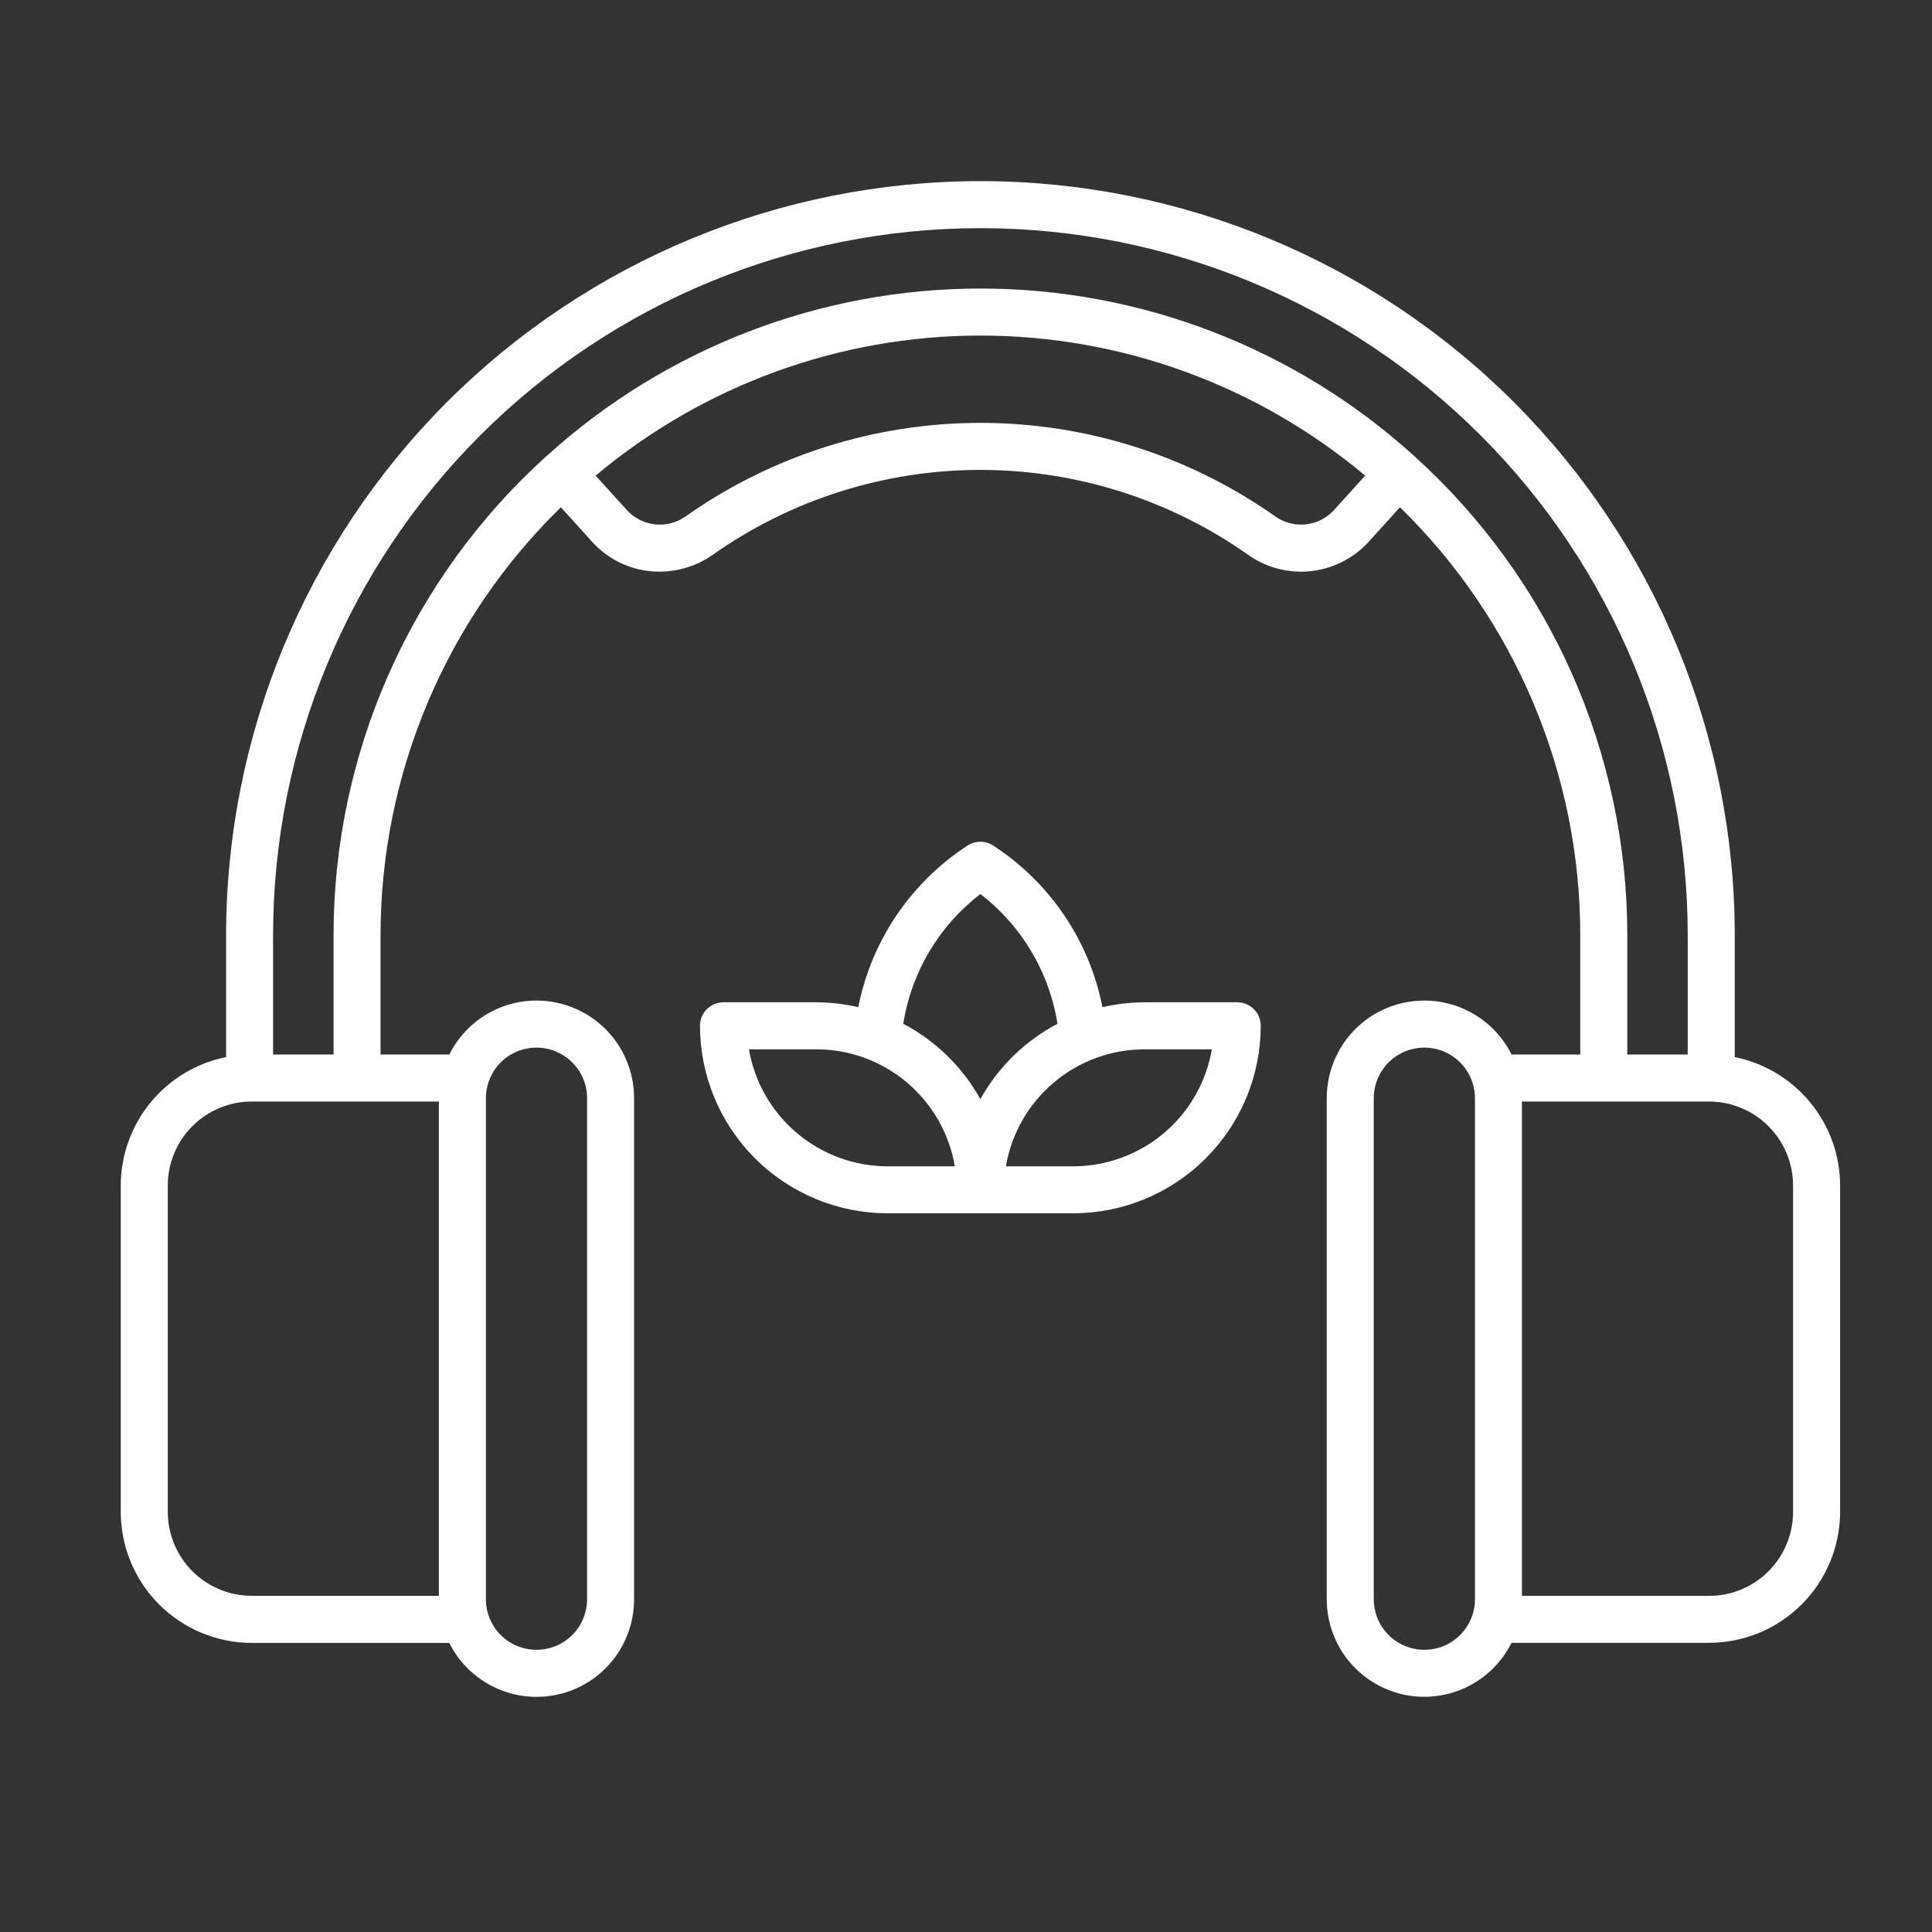 <svg width="32" height="32" viewBox="0 0 32 32" fill="none" xmlns="http://www.w3.org/2000/svg">
<rect x="0" y="0" width="32" height="32" fill="#333333" stroke="none"/>
<path d="M20.493 16.601H18.955C18.721 16.602 18.488 16.629 18.26 16.682C18.153 16.137 17.938 15.62 17.627 15.16C17.316 14.701 16.916 14.308 16.451 14.005C16.388 13.964 16.314 13.942 16.238 13.942C16.162 13.942 16.088 13.964 16.025 14.005C15.56 14.308 15.16 14.701 14.849 15.16C14.538 15.62 14.323 16.137 14.216 16.682C13.988 16.629 13.755 16.602 13.521 16.601H11.983C11.932 16.601 11.881 16.611 11.834 16.631C11.787 16.65 11.744 16.679 11.708 16.715C11.672 16.751 11.643 16.794 11.623 16.841C11.604 16.889 11.594 16.939 11.594 16.99C11.595 17.814 11.922 18.603 12.505 19.186C13.087 19.768 13.877 20.095 14.7 20.096H17.776C18.6 20.095 19.389 19.768 19.971 19.186C20.554 18.603 20.881 17.814 20.882 16.99C20.882 16.939 20.872 16.889 20.853 16.841C20.833 16.794 20.805 16.751 20.768 16.715C20.732 16.679 20.689 16.65 20.642 16.631C20.595 16.611 20.544 16.601 20.493 16.601ZM14.7 19.318C14.15 19.317 13.619 19.122 13.199 18.767C12.779 18.413 12.498 17.921 12.405 17.38H13.521C14.071 17.38 14.602 17.575 15.022 17.93C15.442 18.285 15.723 18.776 15.815 19.318H14.7ZM14.961 16.957C15.095 16.104 15.553 15.335 16.238 14.808C16.924 15.335 17.381 16.104 17.515 16.957C16.977 17.24 16.533 17.674 16.238 18.205C15.943 17.674 15.499 17.24 14.961 16.957ZM17.776 19.318H16.661C16.753 18.776 17.035 18.284 17.454 17.93C17.875 17.575 18.406 17.38 18.956 17.38H20.072C19.979 17.922 19.698 18.413 19.278 18.768C18.858 19.122 18.326 19.317 17.776 19.318Z" fill="white"/>
<path d="M28.733 17.509V15.494C28.733 12.181 27.416 9.003 25.073 6.659C22.73 4.316 19.552 3 16.239 3C12.925 3 9.747 4.316 7.404 6.659C5.061 9.003 3.745 12.181 3.745 15.494V17.509C3.253 17.608 2.811 17.873 2.493 18.261C2.175 18.649 2.001 19.135 2 19.636V25.042C2.001 25.617 2.229 26.169 2.636 26.575C3.043 26.982 3.594 27.211 4.169 27.212H7.442C7.604 27.537 7.872 27.799 8.202 27.953C8.532 28.107 8.904 28.146 9.258 28.062C9.613 27.979 9.928 27.778 10.154 27.492C10.38 27.206 10.503 26.853 10.502 26.489V18.19C10.503 17.826 10.38 17.472 10.155 17.186C9.929 16.901 9.613 16.699 9.259 16.616C8.905 16.532 8.532 16.57 8.202 16.724C7.872 16.879 7.605 17.14 7.442 17.466H6.303V15.494C6.303 14.172 6.567 12.864 7.08 11.646C7.592 10.428 8.344 9.325 9.29 8.402L9.814 8.981C9.955 9.135 10.126 9.258 10.317 9.342C10.508 9.426 10.715 9.469 10.924 9.468C11.241 9.468 11.551 9.369 11.81 9.186C13.106 8.273 14.653 7.783 16.239 7.783C17.824 7.783 19.371 8.273 20.668 9.186C20.968 9.401 21.337 9.498 21.704 9.461C22.072 9.423 22.413 9.252 22.663 8.981L23.188 8.402C24.134 9.325 24.885 10.428 25.398 11.646C25.911 12.864 26.175 14.172 26.174 15.494V17.466H25.036C24.873 17.14 24.605 16.879 24.276 16.725C23.946 16.57 23.573 16.532 23.219 16.616C22.865 16.699 22.549 16.9 22.323 17.186C22.098 17.471 21.975 17.825 21.975 18.189V26.488C21.975 26.852 22.098 27.205 22.323 27.491C22.549 27.776 22.865 27.977 23.219 28.061C23.573 28.145 23.946 28.106 24.276 27.952C24.605 27.797 24.873 27.536 25.036 27.21H28.308C28.884 27.21 29.435 26.981 29.841 26.574C30.248 26.168 30.477 25.616 30.478 25.041V19.635C30.477 19.134 30.302 18.648 29.984 18.261C29.666 17.873 29.224 17.608 28.733 17.509ZM8.048 18.19C8.048 18.08 8.07 17.971 8.112 17.869C8.154 17.767 8.216 17.675 8.293 17.597C8.371 17.519 8.463 17.458 8.565 17.416C8.667 17.373 8.776 17.352 8.886 17.352C8.996 17.352 9.105 17.373 9.206 17.416C9.308 17.458 9.4 17.519 9.478 17.597C9.556 17.675 9.618 17.767 9.66 17.869C9.702 17.971 9.724 18.08 9.724 18.19V26.488C9.724 26.71 9.635 26.924 9.478 27.081C9.321 27.238 9.108 27.326 8.886 27.326C8.664 27.326 8.45 27.238 8.293 27.081C8.136 26.924 8.048 26.71 8.048 26.488V18.19ZM24.43 26.488C24.43 26.71 24.341 26.924 24.184 27.081C24.027 27.238 23.814 27.326 23.592 27.326C23.37 27.326 23.157 27.238 22.999 27.081C22.842 26.924 22.754 26.71 22.754 26.488V18.19C22.754 17.968 22.842 17.754 22.999 17.597C23.157 17.44 23.37 17.352 23.592 17.352C23.814 17.352 24.027 17.44 24.184 17.597C24.341 17.754 24.43 17.968 24.43 18.19V26.488ZM7.269 18.245V26.432H4.169C3.801 26.432 3.447 26.285 3.186 26.024C2.926 25.764 2.779 25.41 2.779 25.042V19.635C2.779 19.267 2.926 18.913 3.186 18.653C3.447 18.392 3.801 18.245 4.169 18.245H7.269ZM22.087 8.457C21.964 8.588 21.797 8.669 21.619 8.686C21.44 8.703 21.261 8.654 21.116 8.549C19.688 7.544 17.985 7.004 16.239 7.004C14.493 7.004 12.789 7.544 11.362 8.549C11.216 8.654 11.038 8.703 10.859 8.686C10.68 8.669 10.514 8.588 10.391 8.457L9.866 7.878C11.652 6.38 13.908 5.558 16.239 5.558C18.57 5.558 20.826 6.38 22.611 7.878L22.087 8.457ZM23.43 7.558L23.428 7.556L23.425 7.554C21.457 5.768 18.896 4.779 16.239 4.779C13.582 4.779 11.02 5.768 9.053 7.554L9.049 7.556L9.047 7.558C7.937 8.561 7.051 9.786 6.444 11.152C5.837 12.52 5.524 13.998 5.525 15.494V17.466H4.523V15.494C4.523 12.387 5.758 9.407 7.955 7.21C10.152 5.013 13.132 3.779 16.239 3.779C19.346 3.779 22.326 5.013 24.523 7.21C26.72 9.407 27.954 12.387 27.954 15.494V17.466H26.953V15.494C26.954 13.999 26.64 12.52 26.034 11.153C25.427 9.786 24.54 8.562 23.43 7.559V7.558ZM29.699 25.043C29.698 25.411 29.552 25.765 29.291 26.026C29.03 26.286 28.677 26.433 28.308 26.433H25.208V18.245H28.308C28.677 18.245 29.03 18.392 29.291 18.653C29.552 18.913 29.698 19.267 29.699 19.635V25.043Z" fill="white"/>
</svg>
